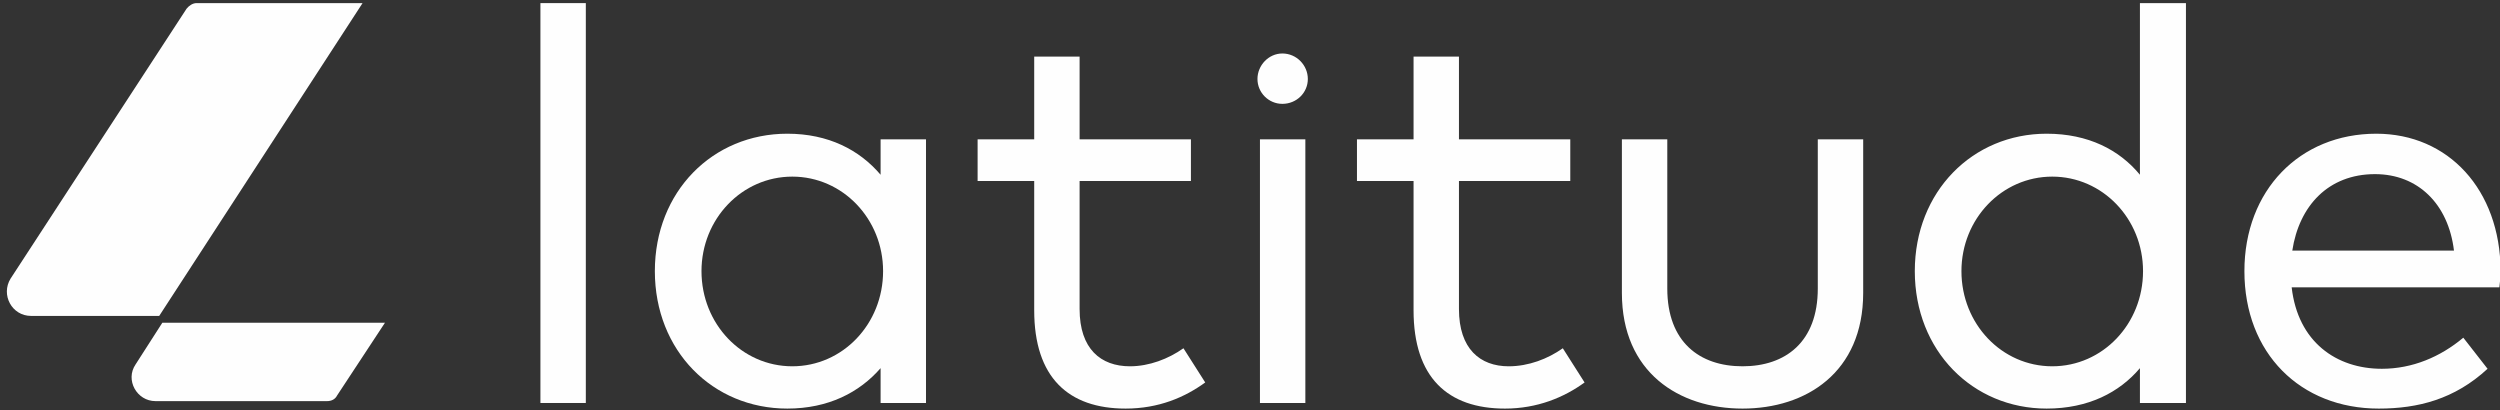 <svg version="1.2" xmlns="http://www.w3.org/2000/svg" viewBox="0 0 402 66" width="402" height="66"><rect x="0" y="0" width="402" height="66" fill="#333333" stroke="none"/><style>.a{fill:#fefefe}</style><path class="a" d="M86.9.5h7.3v64.3h-7.3z"/><path fill-rule="evenodd" class="a" d="M148.9 64.8h-7.3v-5.6c-3.4 3.9-8.4 6.5-15 6.5-12 0-21.3-9.3-21.3-22.1s9.3-22.1 21.3-22.1c6.6 0 11.6 2.6 15 6.6v-5.7h7.3zM142 43.6c0-8.4-6.5-15.2-14.6-15.2s-14.6 6.8-14.6 15.2c0 8.5 6.5 15.3 14.6 15.3S142 52.1 142 43.6z"/><path class="a" d="M191.5 29.1h-17.9v20.6c0 6.4 3.4 9.2 8.1 9.2 3.1 0 6.2-1.2 8.6-2.9l3.5 5.5c-3.3 2.4-7.5 4.2-12.8 4.2-9.2 0-14.7-5-14.7-15.8V29.1h-9.1v-6.7h9.1V9.1h7.3v13.3h17.9zm14.7-12.4c-2.2 0-4-1.8-4-4s1.8-4.1 4-4.1c2.3 0 4.1 1.9 4.1 4.1 0 2.2-1.8 4-4.1 4zm-3.6 5.7h7.3v42.4h-7.3zm49.9 6.7h-17.9v20.6c0 6.4 3.4 9.2 8 9.2 3.2 0 6.3-1.2 8.7-2.9l3.5 5.5c-3.3 2.4-7.6 4.2-12.8 4.2-9.2 0-14.7-5-14.7-15.8V29.1h-9.1v-6.7h9.1V9.1h7.3v13.3h17.9zm47.1 18c0 12.8-9.2 18.6-19.4 18.6s-19.4-5.8-19.4-18.6V22.4h7.3v24c0 8.6 5.2 12.5 12.1 12.5 6.9 0 12.1-3.9 12.1-12.5v-24h7.3z"/><path fill-rule="evenodd" class="a" d="M344.1 28.1V.5h7.4v64.3h-7.4v-5.6c-3.3 3.9-8.3 6.5-15 6.5-11.9 0-21.2-9.3-21.2-22.1s9.3-22.1 21.2-22.1c6.7 0 11.7 2.6 15 6.6zm.5 15.5c0-8.4-6.5-15.2-14.6-15.2s-14.6 6.8-14.6 15.2c0 8.5 6.5 15.3 14.6 15.3s14.6-6.8 14.6-15.3zm57.5-.1c0 .9-.1 1.9-.2 2.7h-33.4c1 8.8 7.2 13.1 14.5 13.1 4.9 0 9.4-1.9 13.1-5l3.9 5c-5.3 4.9-11.2 6.4-17.5 6.4-12.6 0-21.6-8.9-21.6-22.1 0-13 8.9-22.1 21.2-22.1 11.6 0 19.9 9 20 22zm-33.5-3.2h26c-.9-7.5-5.8-12.3-12.7-12.3-7.5 0-12.2 5.1-13.3 12.3z"/><path class="a" d="M30 1.4L1.7 44.8c-1.6 2.6.2 6 3.3 6h20.6L58.3.5H31.6c-.6 0-1.2.4-1.6.9zm-3.9 50.5l-4.3 6.7c-1.7 2.5.2 5.9 3.2 5.9h27.6c.7 0 1.3-.3 1.6-.9l7.7-11.7z"/></svg>